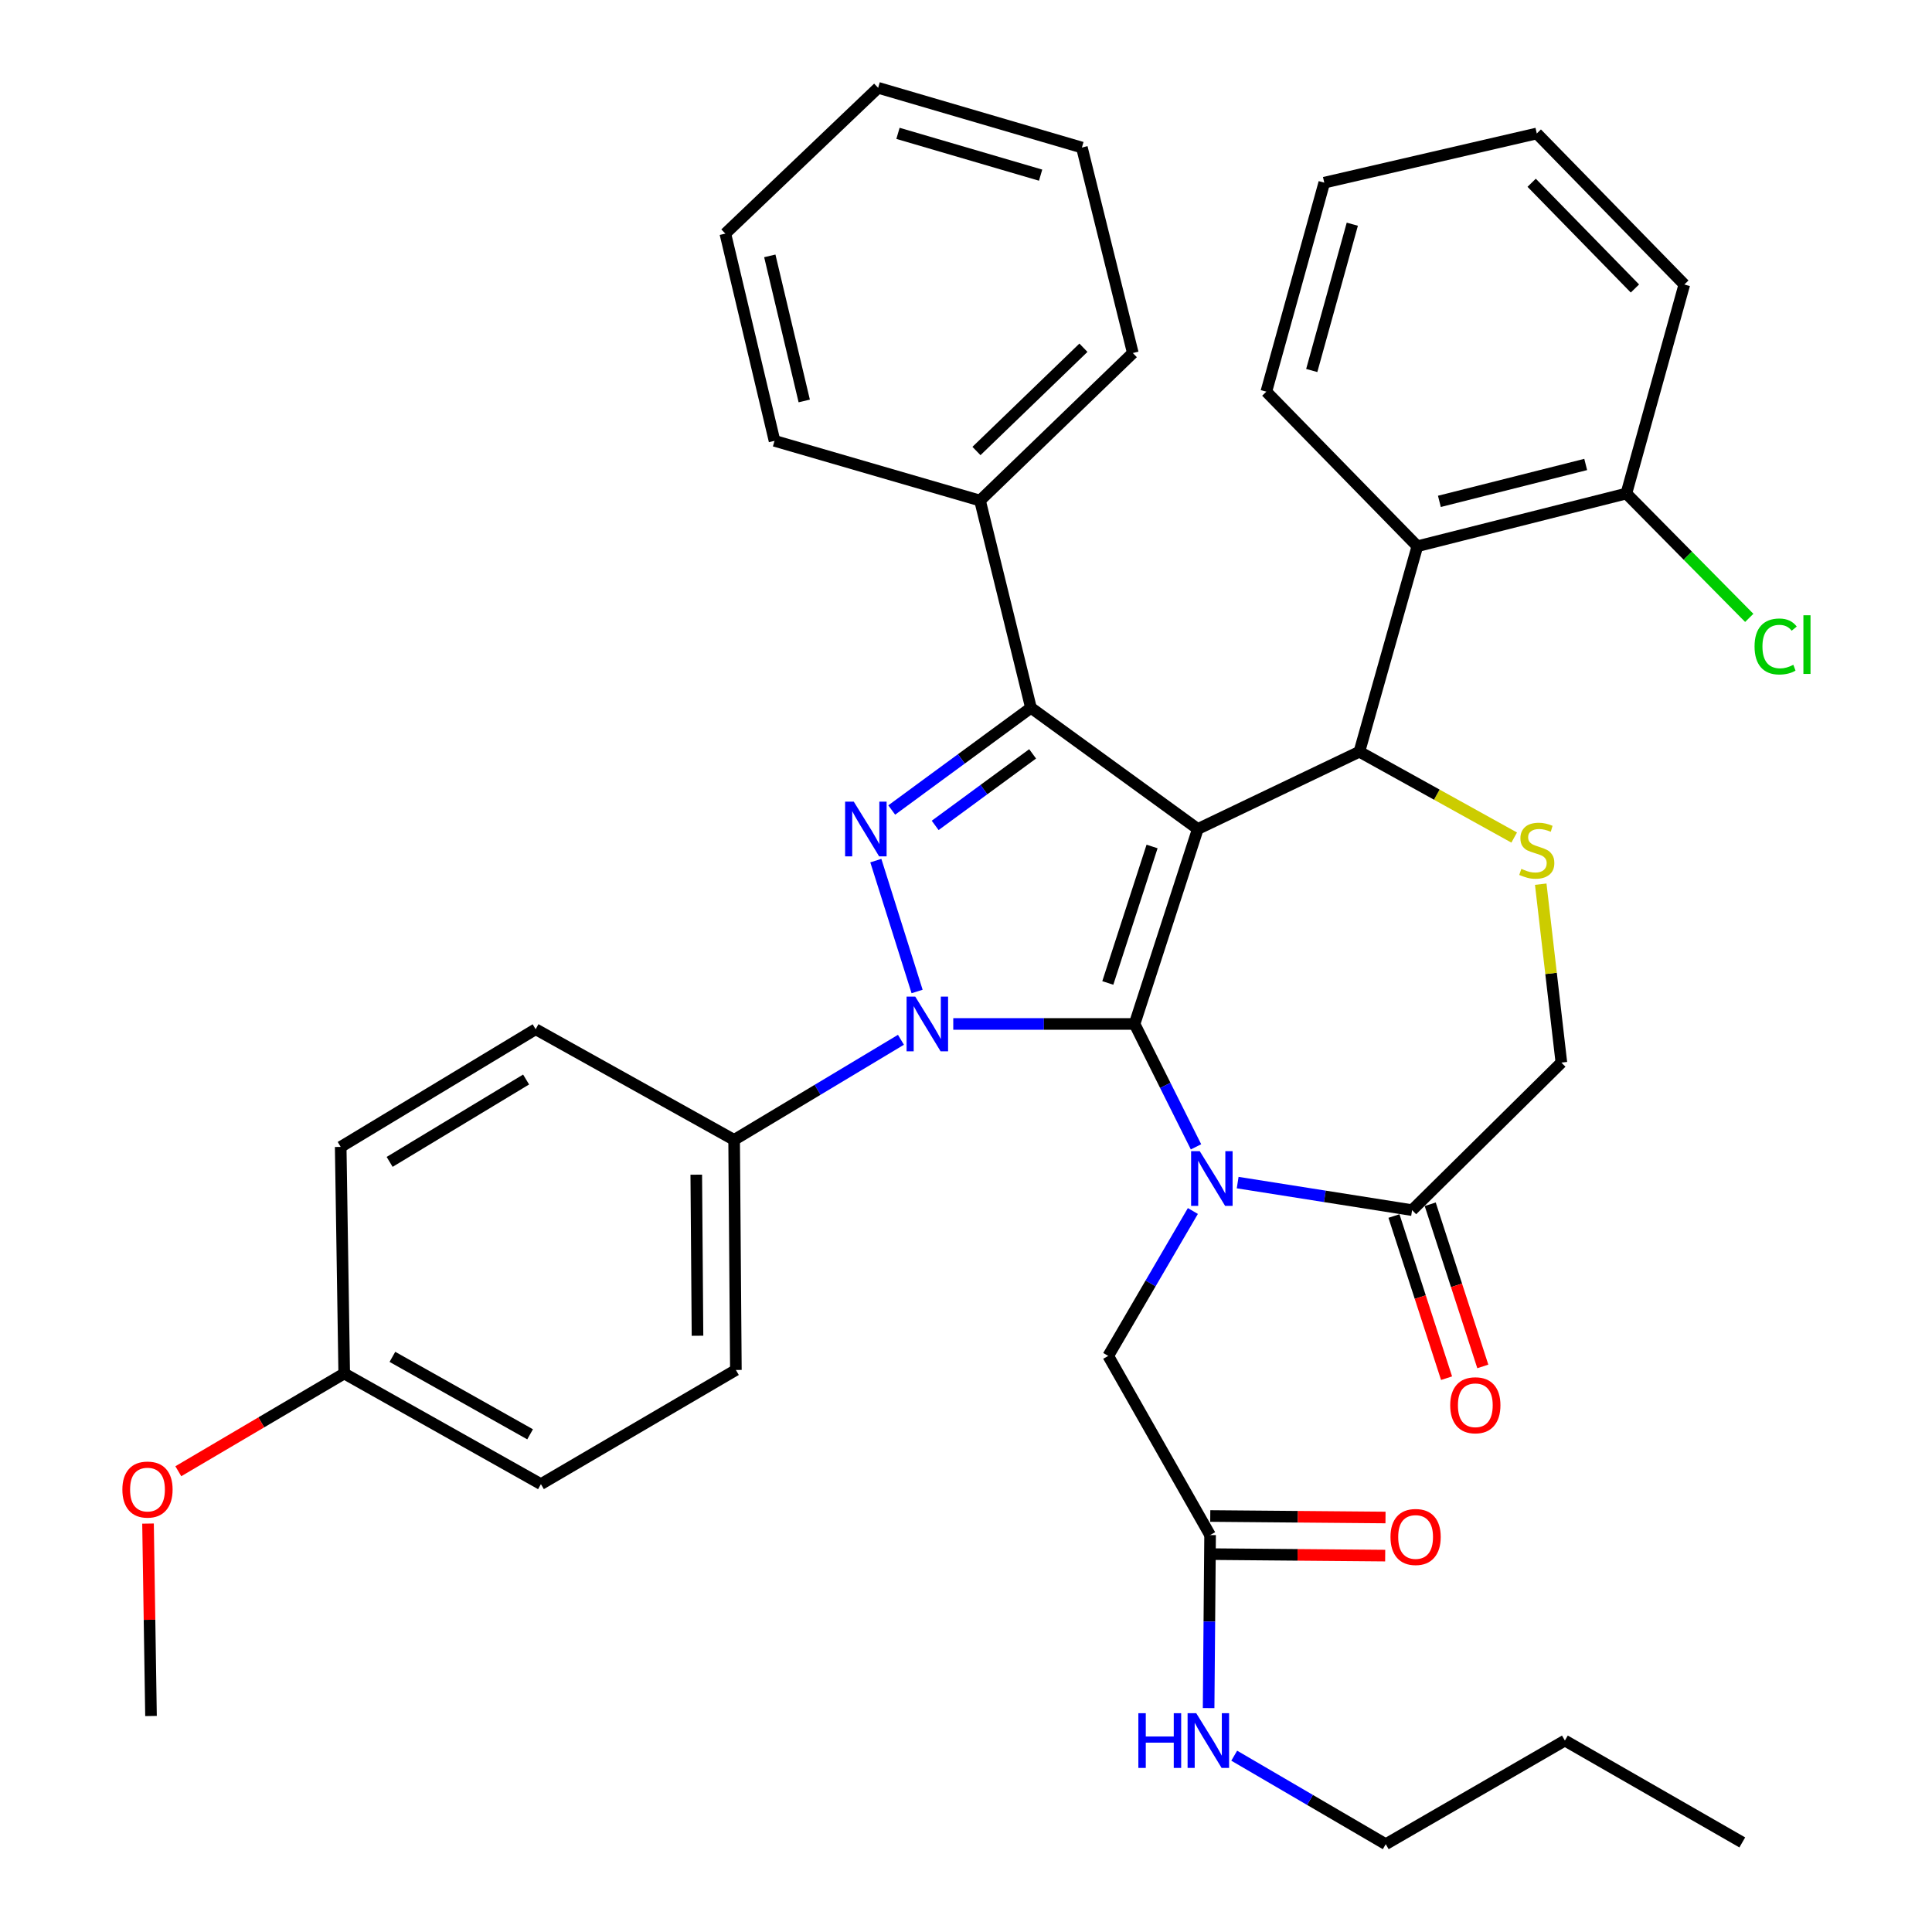 <?xml version='1.0' encoding='iso-8859-1'?>
<svg version='1.1' baseProfile='full'
              xmlns='http://www.w3.org/2000/svg'
                      xmlns:rdkit='http://www.rdkit.org/xml'
                      xmlns:xlink='http://www.w3.org/1999/xlink'
                  xml:space='preserve'
width='1000px' height='1000px' viewBox='0 0 1000 1000'>
<!-- END OF HEADER -->
<rect style='opacity:1.0;fill:#FFFFFF;stroke:none' width='1000' height='1000' x='0' y='0'> </rect>
<path class='bond-0' d='M 466.33,538.192 L 423.156,564.094' style='fill:none;fill-rule:evenodd;stroke:#0000FF;stroke-width:6px;stroke-linecap:butt;stroke-linejoin:miter;stroke-opacity:1' />
<path class='bond-0' d='M 423.156,564.094 L 379.982,589.997' style='fill:none;fill-rule:evenodd;stroke:#000000;stroke-width:6px;stroke-linecap:butt;stroke-linejoin:miter;stroke-opacity:1' />
<path class='bond-1' d='M 493.408,529.999 L 540.332,529.999' style='fill:none;fill-rule:evenodd;stroke:#0000FF;stroke-width:6px;stroke-linecap:butt;stroke-linejoin:miter;stroke-opacity:1' />
<path class='bond-1' d='M 540.332,529.999 L 587.257,529.999' style='fill:none;fill-rule:evenodd;stroke:#000000;stroke-width:6px;stroke-linecap:butt;stroke-linejoin:miter;stroke-opacity:1' />
<path class='bond-2' d='M 474.687,513.194 L 453.327,445.45' style='fill:none;fill-rule:evenodd;stroke:#0000FF;stroke-width:6px;stroke-linecap:butt;stroke-linejoin:miter;stroke-opacity:1' />
<path class='bond-3' d='M 533.616,366.358 L 507.256,259.087' style='fill:none;fill-rule:evenodd;stroke:#000000;stroke-width:6px;stroke-linecap:butt;stroke-linejoin:miter;stroke-opacity:1' />
<path class='bond-4' d='M 533.616,366.358 L 619.985,429.085' style='fill:none;fill-rule:evenodd;stroke:#000000;stroke-width:6px;stroke-linecap:butt;stroke-linejoin:miter;stroke-opacity:1' />
<path class='bond-5' d='M 533.616,366.358 L 497.587,392.807' style='fill:none;fill-rule:evenodd;stroke:#000000;stroke-width:6px;stroke-linecap:butt;stroke-linejoin:miter;stroke-opacity:1' />
<path class='bond-5' d='M 497.587,392.807 L 461.557,419.256' style='fill:none;fill-rule:evenodd;stroke:#0000FF;stroke-width:6px;stroke-linecap:butt;stroke-linejoin:miter;stroke-opacity:1' />
<path class='bond-5' d='M 534.482,390.196 L 509.262,408.711' style='fill:none;fill-rule:evenodd;stroke:#000000;stroke-width:6px;stroke-linecap:butt;stroke-linejoin:miter;stroke-opacity:1' />
<path class='bond-5' d='M 509.262,408.711 L 484.041,427.225' style='fill:none;fill-rule:evenodd;stroke:#0000FF;stroke-width:6px;stroke-linecap:butt;stroke-linejoin:miter;stroke-opacity:1' />
<path class='bond-6' d='M 717.26,954.545 L 809.986,900.915' style='fill:none;fill-rule:evenodd;stroke:#000000;stroke-width:6px;stroke-linecap:butt;stroke-linejoin:miter;stroke-opacity:1' />
<path class='bond-7' d='M 717.26,954.545 L 678.046,931.643' style='fill:none;fill-rule:evenodd;stroke:#000000;stroke-width:6px;stroke-linecap:butt;stroke-linejoin:miter;stroke-opacity:1' />
<path class='bond-7' d='M 678.046,931.643 L 638.831,908.741' style='fill:none;fill-rule:evenodd;stroke:#0000FF;stroke-width:6px;stroke-linecap:butt;stroke-linejoin:miter;stroke-opacity:1' />
<path class='bond-8' d='M 619.985,429.085 L 587.257,529.999' style='fill:none;fill-rule:evenodd;stroke:#000000;stroke-width:6px;stroke-linecap:butt;stroke-linejoin:miter;stroke-opacity:1' />
<path class='bond-8' d='M 596.309,438.136 L 573.399,508.776' style='fill:none;fill-rule:evenodd;stroke:#000000;stroke-width:6px;stroke-linecap:butt;stroke-linejoin:miter;stroke-opacity:1' />
<path class='bond-9' d='M 619.985,429.085 L 703.614,389.09' style='fill:none;fill-rule:evenodd;stroke:#000000;stroke-width:6px;stroke-linecap:butt;stroke-linejoin:miter;stroke-opacity:1' />
<path class='bond-10' d='M 587.257,529.999 L 603.156,561.802' style='fill:none;fill-rule:evenodd;stroke:#000000;stroke-width:6px;stroke-linecap:butt;stroke-linejoin:miter;stroke-opacity:1' />
<path class='bond-10' d='M 603.156,561.802 L 619.055,593.604' style='fill:none;fill-rule:evenodd;stroke:#0000FF;stroke-width:6px;stroke-linecap:butt;stroke-linejoin:miter;stroke-opacity:1' />
<path class='bond-11' d='M 640.615,612.11 L 685.755,619.237' style='fill:none;fill-rule:evenodd;stroke:#0000FF;stroke-width:6px;stroke-linecap:butt;stroke-linejoin:miter;stroke-opacity:1' />
<path class='bond-11' d='M 685.755,619.237 L 730.895,626.364' style='fill:none;fill-rule:evenodd;stroke:#000000;stroke-width:6px;stroke-linecap:butt;stroke-linejoin:miter;stroke-opacity:1' />
<path class='bond-12' d='M 617.428,626.818 L 595.525,664.318' style='fill:none;fill-rule:evenodd;stroke:#0000FF;stroke-width:6px;stroke-linecap:butt;stroke-linejoin:miter;stroke-opacity:1' />
<path class='bond-12' d='M 595.525,664.318 L 573.622,701.817' style='fill:none;fill-rule:evenodd;stroke:#000000;stroke-width:6px;stroke-linecap:butt;stroke-linejoin:miter;stroke-opacity:1' />
<path class='bond-13' d='M 730.895,626.364 L 808.167,550.002' style='fill:none;fill-rule:evenodd;stroke:#000000;stroke-width:6px;stroke-linecap:butt;stroke-linejoin:miter;stroke-opacity:1' />
<path class='bond-14' d='M 721.512,629.408 L 735.124,671.378' style='fill:none;fill-rule:evenodd;stroke:#000000;stroke-width:6px;stroke-linecap:butt;stroke-linejoin:miter;stroke-opacity:1' />
<path class='bond-14' d='M 735.124,671.378 L 748.736,713.349' style='fill:none;fill-rule:evenodd;stroke:#FF0000;stroke-width:6px;stroke-linecap:butt;stroke-linejoin:miter;stroke-opacity:1' />
<path class='bond-14' d='M 740.278,623.321 L 753.89,665.292' style='fill:none;fill-rule:evenodd;stroke:#000000;stroke-width:6px;stroke-linecap:butt;stroke-linejoin:miter;stroke-opacity:1' />
<path class='bond-14' d='M 753.89,665.292 L 767.502,707.263' style='fill:none;fill-rule:evenodd;stroke:#FF0000;stroke-width:6px;stroke-linecap:butt;stroke-linejoin:miter;stroke-opacity:1' />
<path class='bond-15' d='M 808.167,550.002 L 802.825,503.826' style='fill:none;fill-rule:evenodd;stroke:#000000;stroke-width:6px;stroke-linecap:butt;stroke-linejoin:miter;stroke-opacity:1' />
<path class='bond-15' d='M 802.825,503.826 L 797.483,457.65' style='fill:none;fill-rule:evenodd;stroke:#CCCC00;stroke-width:6px;stroke-linecap:butt;stroke-linejoin:miter;stroke-opacity:1' />
<path class='bond-16' d='M 783.737,433.512 L 743.676,411.301' style='fill:none;fill-rule:evenodd;stroke:#CCCC00;stroke-width:6px;stroke-linecap:butt;stroke-linejoin:miter;stroke-opacity:1' />
<path class='bond-16' d='M 743.676,411.301 L 703.614,389.09' style='fill:none;fill-rule:evenodd;stroke:#000000;stroke-width:6px;stroke-linecap:butt;stroke-linejoin:miter;stroke-opacity:1' />
<path class='bond-17' d='M 703.614,389.09 L 733.624,282.729' style='fill:none;fill-rule:evenodd;stroke:#000000;stroke-width:6px;stroke-linecap:butt;stroke-linejoin:miter;stroke-opacity:1' />
<path class='bond-18' d='M 573.622,701.817 L 626.342,794.543' style='fill:none;fill-rule:evenodd;stroke:#000000;stroke-width:6px;stroke-linecap:butt;stroke-linejoin:miter;stroke-opacity:1' />
<path class='bond-19' d='M 626.258,804.407 L 671.614,804.795' style='fill:none;fill-rule:evenodd;stroke:#000000;stroke-width:6px;stroke-linecap:butt;stroke-linejoin:miter;stroke-opacity:1' />
<path class='bond-19' d='M 671.614,804.795 L 716.971,805.183' style='fill:none;fill-rule:evenodd;stroke:#FF0000;stroke-width:6px;stroke-linecap:butt;stroke-linejoin:miter;stroke-opacity:1' />
<path class='bond-19' d='M 626.427,784.679 L 671.783,785.067' style='fill:none;fill-rule:evenodd;stroke:#000000;stroke-width:6px;stroke-linecap:butt;stroke-linejoin:miter;stroke-opacity:1' />
<path class='bond-19' d='M 671.783,785.067 L 717.139,785.455' style='fill:none;fill-rule:evenodd;stroke:#FF0000;stroke-width:6px;stroke-linecap:butt;stroke-linejoin:miter;stroke-opacity:1' />
<path class='bond-20' d='M 626.342,794.543 L 625.959,839.32' style='fill:none;fill-rule:evenodd;stroke:#000000;stroke-width:6px;stroke-linecap:butt;stroke-linejoin:miter;stroke-opacity:1' />
<path class='bond-20' d='M 625.959,839.32 L 625.576,884.096' style='fill:none;fill-rule:evenodd;stroke:#0000FF;stroke-width:6px;stroke-linecap:butt;stroke-linejoin:miter;stroke-opacity:1' />
<path class='bond-21' d='M 809.986,900.915 L 901.803,953.636' style='fill:none;fill-rule:evenodd;stroke:#000000;stroke-width:6px;stroke-linecap:butt;stroke-linejoin:miter;stroke-opacity:1' />
<path class='bond-22' d='M 733.624,282.729 L 841.805,255.448' style='fill:none;fill-rule:evenodd;stroke:#000000;stroke-width:6px;stroke-linecap:butt;stroke-linejoin:miter;stroke-opacity:1' />
<path class='bond-22' d='M 745.027,259.507 L 820.754,240.41' style='fill:none;fill-rule:evenodd;stroke:#000000;stroke-width:6px;stroke-linecap:butt;stroke-linejoin:miter;stroke-opacity:1' />
<path class='bond-23' d='M 733.624,282.729 L 655.443,202.728' style='fill:none;fill-rule:evenodd;stroke:#000000;stroke-width:6px;stroke-linecap:butt;stroke-linejoin:miter;stroke-opacity:1' />
<path class='bond-24' d='M 841.805,255.448 L 873.607,287.629' style='fill:none;fill-rule:evenodd;stroke:#000000;stroke-width:6px;stroke-linecap:butt;stroke-linejoin:miter;stroke-opacity:1' />
<path class='bond-24' d='M 873.607,287.629 L 905.409,319.809' style='fill:none;fill-rule:evenodd;stroke:#00CC00;stroke-width:6px;stroke-linecap:butt;stroke-linejoin:miter;stroke-opacity:1' />
<path class='bond-25' d='M 841.805,255.448 L 871.804,147.267' style='fill:none;fill-rule:evenodd;stroke:#000000;stroke-width:6px;stroke-linecap:butt;stroke-linejoin:miter;stroke-opacity:1' />
<path class='bond-26' d='M 379.982,589.997 L 380.891,709.095' style='fill:none;fill-rule:evenodd;stroke:#000000;stroke-width:6px;stroke-linecap:butt;stroke-linejoin:miter;stroke-opacity:1' />
<path class='bond-26' d='M 360.39,608.012 L 361.027,691.381' style='fill:none;fill-rule:evenodd;stroke:#000000;stroke-width:6px;stroke-linecap:butt;stroke-linejoin:miter;stroke-opacity:1' />
<path class='bond-27' d='M 379.982,589.997 L 277.248,532.728' style='fill:none;fill-rule:evenodd;stroke:#000000;stroke-width:6px;stroke-linecap:butt;stroke-linejoin:miter;stroke-opacity:1' />
<path class='bond-28' d='M 178.165,710.914 L 279.978,768.183' style='fill:none;fill-rule:evenodd;stroke:#000000;stroke-width:6px;stroke-linecap:butt;stroke-linejoin:miter;stroke-opacity:1' />
<path class='bond-28' d='M 203.109,702.309 L 274.378,742.397' style='fill:none;fill-rule:evenodd;stroke:#000000;stroke-width:6px;stroke-linecap:butt;stroke-linejoin:miter;stroke-opacity:1' />
<path class='bond-29' d='M 178.165,710.914 L 135.23,736.213' style='fill:none;fill-rule:evenodd;stroke:#000000;stroke-width:6px;stroke-linecap:butt;stroke-linejoin:miter;stroke-opacity:1' />
<path class='bond-29' d='M 135.23,736.213 L 92.296,761.511' style='fill:none;fill-rule:evenodd;stroke:#FF0000;stroke-width:6px;stroke-linecap:butt;stroke-linejoin:miter;stroke-opacity:1' />
<path class='bond-30' d='M 178.165,710.914 L 176.345,593.636' style='fill:none;fill-rule:evenodd;stroke:#000000;stroke-width:6px;stroke-linecap:butt;stroke-linejoin:miter;stroke-opacity:1' />
<path class='bond-31' d='M 507.256,259.087 L 586.347,182.725' style='fill:none;fill-rule:evenodd;stroke:#000000;stroke-width:6px;stroke-linecap:butt;stroke-linejoin:miter;stroke-opacity:1' />
<path class='bond-31' d='M 505.416,233.439 L 560.78,179.986' style='fill:none;fill-rule:evenodd;stroke:#000000;stroke-width:6px;stroke-linecap:butt;stroke-linejoin:miter;stroke-opacity:1' />
<path class='bond-32' d='M 507.256,259.087 L 400.894,228.178' style='fill:none;fill-rule:evenodd;stroke:#000000;stroke-width:6px;stroke-linecap:butt;stroke-linejoin:miter;stroke-opacity:1' />
<path class='bond-33' d='M 586.347,182.725 L 559.987,76.363' style='fill:none;fill-rule:evenodd;stroke:#000000;stroke-width:6px;stroke-linecap:butt;stroke-linejoin:miter;stroke-opacity:1' />
<path class='bond-34' d='M 400.894,228.178 L 375.433,120.907' style='fill:none;fill-rule:evenodd;stroke:#000000;stroke-width:6px;stroke-linecap:butt;stroke-linejoin:miter;stroke-opacity:1' />
<path class='bond-34' d='M 416.271,207.531 L 398.448,132.441' style='fill:none;fill-rule:evenodd;stroke:#000000;stroke-width:6px;stroke-linecap:butt;stroke-linejoin:miter;stroke-opacity:1' />
<path class='bond-35' d='M 559.987,76.363 L 454.524,45.455' style='fill:none;fill-rule:evenodd;stroke:#000000;stroke-width:6px;stroke-linecap:butt;stroke-linejoin:miter;stroke-opacity:1' />
<path class='bond-35' d='M 538.619,90.66 L 464.795,69.023' style='fill:none;fill-rule:evenodd;stroke:#000000;stroke-width:6px;stroke-linecap:butt;stroke-linejoin:miter;stroke-opacity:1' />
<path class='bond-36' d='M 375.433,120.907 L 454.524,45.455' style='fill:none;fill-rule:evenodd;stroke:#000000;stroke-width:6px;stroke-linecap:butt;stroke-linejoin:miter;stroke-opacity:1' />
<path class='bond-37' d='M 380.891,709.095 L 279.978,768.183' style='fill:none;fill-rule:evenodd;stroke:#000000;stroke-width:6px;stroke-linecap:butt;stroke-linejoin:miter;stroke-opacity:1' />
<path class='bond-38' d='M 277.248,532.728 L 176.345,593.636' style='fill:none;fill-rule:evenodd;stroke:#000000;stroke-width:6px;stroke-linecap:butt;stroke-linejoin:miter;stroke-opacity:1' />
<path class='bond-38' d='M 272.308,558.755 L 201.676,601.39' style='fill:none;fill-rule:evenodd;stroke:#000000;stroke-width:6px;stroke-linecap:butt;stroke-linejoin:miter;stroke-opacity:1' />
<path class='bond-39' d='M 76.616,788.605 L 77.388,838.403' style='fill:none;fill-rule:evenodd;stroke:#FF0000;stroke-width:6px;stroke-linecap:butt;stroke-linejoin:miter;stroke-opacity:1' />
<path class='bond-39' d='M 77.388,838.403 L 78.161,888.201' style='fill:none;fill-rule:evenodd;stroke:#000000;stroke-width:6px;stroke-linecap:butt;stroke-linejoin:miter;stroke-opacity:1' />
<path class='bond-40' d='M 655.443,202.728 L 685.442,94.547' style='fill:none;fill-rule:evenodd;stroke:#000000;stroke-width:6px;stroke-linecap:butt;stroke-linejoin:miter;stroke-opacity:1' />
<path class='bond-40' d='M 678.954,191.773 L 699.953,116.046' style='fill:none;fill-rule:evenodd;stroke:#000000;stroke-width:6px;stroke-linecap:butt;stroke-linejoin:miter;stroke-opacity:1' />
<path class='bond-41' d='M 871.804,147.267 L 795.442,69.085' style='fill:none;fill-rule:evenodd;stroke:#000000;stroke-width:6px;stroke-linecap:butt;stroke-linejoin:miter;stroke-opacity:1' />
<path class='bond-41' d='M 846.236,149.325 L 792.782,94.598' style='fill:none;fill-rule:evenodd;stroke:#000000;stroke-width:6px;stroke-linecap:butt;stroke-linejoin:miter;stroke-opacity:1' />
<path class='bond-42' d='M 685.442,94.547 L 795.442,69.085' style='fill:none;fill-rule:evenodd;stroke:#000000;stroke-width:6px;stroke-linecap:butt;stroke-linejoin:miter;stroke-opacity:1' />
<path  class='atom-0' d='M 473.726 515.839
L 483.006 530.839
Q 483.926 532.319, 485.406 534.999
Q 486.886 537.679, 486.966 537.839
L 486.966 515.839
L 490.726 515.839
L 490.726 544.159
L 486.846 544.159
L 476.886 527.759
Q 475.726 525.839, 474.486 523.639
Q 473.286 521.439, 472.926 520.759
L 472.926 544.159
L 469.246 544.159
L 469.246 515.839
L 473.726 515.839
' fill='#0000FF'/>
<path  class='atom-2' d='M 441.907 414.925
L 451.187 429.925
Q 452.107 431.405, 453.587 434.085
Q 455.067 436.765, 455.147 436.925
L 455.147 414.925
L 458.907 414.925
L 458.907 443.245
L 455.027 443.245
L 445.067 426.845
Q 443.907 424.925, 442.667 422.725
Q 441.467 420.525, 441.107 419.845
L 441.107 443.245
L 437.427 443.245
L 437.427 414.925
L 441.907 414.925
' fill='#0000FF'/>
<path  class='atom-6' d='M 620.992 595.84
L 630.272 610.84
Q 631.192 612.32, 632.672 615
Q 634.152 617.68, 634.232 617.84
L 634.232 595.84
L 637.992 595.84
L 637.992 624.16
L 634.112 624.16
L 624.152 607.76
Q 622.992 605.84, 621.752 603.64
Q 620.552 601.44, 620.192 600.76
L 620.192 624.16
L 616.512 624.16
L 616.512 595.84
L 620.992 595.84
' fill='#0000FF'/>
<path  class='atom-9' d='M 787.442 449.722
Q 787.762 449.842, 789.082 450.402
Q 790.402 450.962, 791.842 451.322
Q 793.322 451.642, 794.762 451.642
Q 797.442 451.642, 799.002 450.362
Q 800.562 449.042, 800.562 446.762
Q 800.562 445.202, 799.762 444.242
Q 799.002 443.282, 797.802 442.762
Q 796.602 442.242, 794.602 441.642
Q 792.082 440.882, 790.562 440.162
Q 789.082 439.442, 788.002 437.922
Q 786.962 436.402, 786.962 433.842
Q 786.962 430.282, 789.362 428.082
Q 791.802 425.882, 796.602 425.882
Q 799.882 425.882, 803.602 427.442
L 802.682 430.522
Q 799.282 429.122, 796.722 429.122
Q 793.962 429.122, 792.442 430.282
Q 790.922 431.402, 790.962 433.362
Q 790.962 434.882, 791.722 435.802
Q 792.522 436.722, 793.642 437.242
Q 794.802 437.762, 796.722 438.362
Q 799.282 439.162, 800.802 439.962
Q 802.322 440.762, 803.402 442.402
Q 804.522 444.002, 804.522 446.762
Q 804.522 450.682, 801.882 452.802
Q 799.282 454.882, 794.922 454.882
Q 792.402 454.882, 790.482 454.322
Q 788.602 453.802, 786.362 452.882
L 787.442 449.722
' fill='#CCCC00'/>
<path  class='atom-11' d='M 750.623 727.358
Q 750.623 720.558, 753.983 716.758
Q 757.343 712.958, 763.623 712.958
Q 769.903 712.958, 773.263 716.758
Q 776.623 720.558, 776.623 727.358
Q 776.623 734.238, 773.223 738.158
Q 769.823 742.038, 763.623 742.038
Q 757.383 742.038, 753.983 738.158
Q 750.623 734.278, 750.623 727.358
M 763.623 738.838
Q 767.943 738.838, 770.263 735.958
Q 772.623 733.038, 772.623 727.358
Q 772.623 721.798, 770.263 718.998
Q 767.943 716.158, 763.623 716.158
Q 759.303 716.158, 756.943 718.958
Q 754.623 721.758, 754.623 727.358
Q 754.623 733.078, 756.943 735.958
Q 759.303 738.838, 763.623 738.838
' fill='#FF0000'/>
<path  class='atom-14' d='M 719.714 795.533
Q 719.714 788.733, 723.074 784.933
Q 726.434 781.133, 732.714 781.133
Q 738.994 781.133, 742.354 784.933
Q 745.714 788.733, 745.714 795.533
Q 745.714 802.413, 742.314 806.333
Q 738.914 810.213, 732.714 810.213
Q 726.474 810.213, 723.074 806.333
Q 719.714 802.453, 719.714 795.533
M 732.714 807.013
Q 737.034 807.013, 739.354 804.133
Q 741.714 801.213, 741.714 795.533
Q 741.714 789.973, 739.354 787.173
Q 737.034 784.333, 732.714 784.333
Q 728.394 784.333, 726.034 787.133
Q 723.714 789.933, 723.714 795.533
Q 723.714 801.253, 726.034 804.133
Q 728.394 807.013, 732.714 807.013
' fill='#FF0000'/>
<path  class='atom-15' d='M 589.213 886.755
L 593.053 886.755
L 593.053 898.795
L 607.533 898.795
L 607.533 886.755
L 611.373 886.755
L 611.373 915.075
L 607.533 915.075
L 607.533 901.995
L 593.053 901.995
L 593.053 915.075
L 589.213 915.075
L 589.213 886.755
' fill='#0000FF'/>
<path  class='atom-15' d='M 619.173 886.755
L 628.453 901.755
Q 629.373 903.235, 630.853 905.915
Q 632.333 908.595, 632.413 908.755
L 632.413 886.755
L 636.173 886.755
L 636.173 915.075
L 632.293 915.075
L 622.333 898.675
Q 621.173 896.755, 619.933 894.555
Q 618.733 892.355, 618.373 891.675
L 618.373 915.075
L 614.693 915.075
L 614.693 886.755
L 619.173 886.755
' fill='#0000FF'/>
<path  class='atom-20' d='M 908.157 334.621
Q 908.157 327.581, 911.437 323.901
Q 914.757 320.181, 921.037 320.181
Q 926.877 320.181, 929.997 324.301
L 927.357 326.461
Q 925.077 323.461, 921.037 323.461
Q 916.757 323.461, 914.477 326.341
Q 912.237 329.181, 912.237 334.621
Q 912.237 340.221, 914.557 343.101
Q 916.917 345.981, 921.477 345.981
Q 924.597 345.981, 928.237 344.101
L 929.357 347.101
Q 927.877 348.061, 925.637 348.621
Q 923.397 349.181, 920.917 349.181
Q 914.757 349.181, 911.437 345.421
Q 908.157 341.661, 908.157 334.621
' fill='#00CC00'/>
<path  class='atom-20' d='M 933.437 318.461
L 937.117 318.461
L 937.117 348.821
L 933.437 348.821
L 933.437 318.461
' fill='#00CC00'/>
<path  class='atom-33' d='M 63.341 770.992
Q 63.341 764.192, 66.701 760.392
Q 70.061 756.592, 76.341 756.592
Q 82.621 756.592, 85.981 760.392
Q 89.341 764.192, 89.341 770.992
Q 89.341 777.872, 85.941 781.792
Q 82.541 785.672, 76.341 785.672
Q 70.101 785.672, 66.701 781.792
Q 63.341 777.912, 63.341 770.992
M 76.341 782.472
Q 80.661 782.472, 82.981 779.592
Q 85.341 776.672, 85.341 770.992
Q 85.341 765.432, 82.981 762.632
Q 80.661 759.792, 76.341 759.792
Q 72.021 759.792, 69.661 762.592
Q 67.341 765.392, 67.341 770.992
Q 67.341 776.712, 69.661 779.592
Q 72.021 782.472, 76.341 782.472
' fill='#FF0000'/>
</svg>
